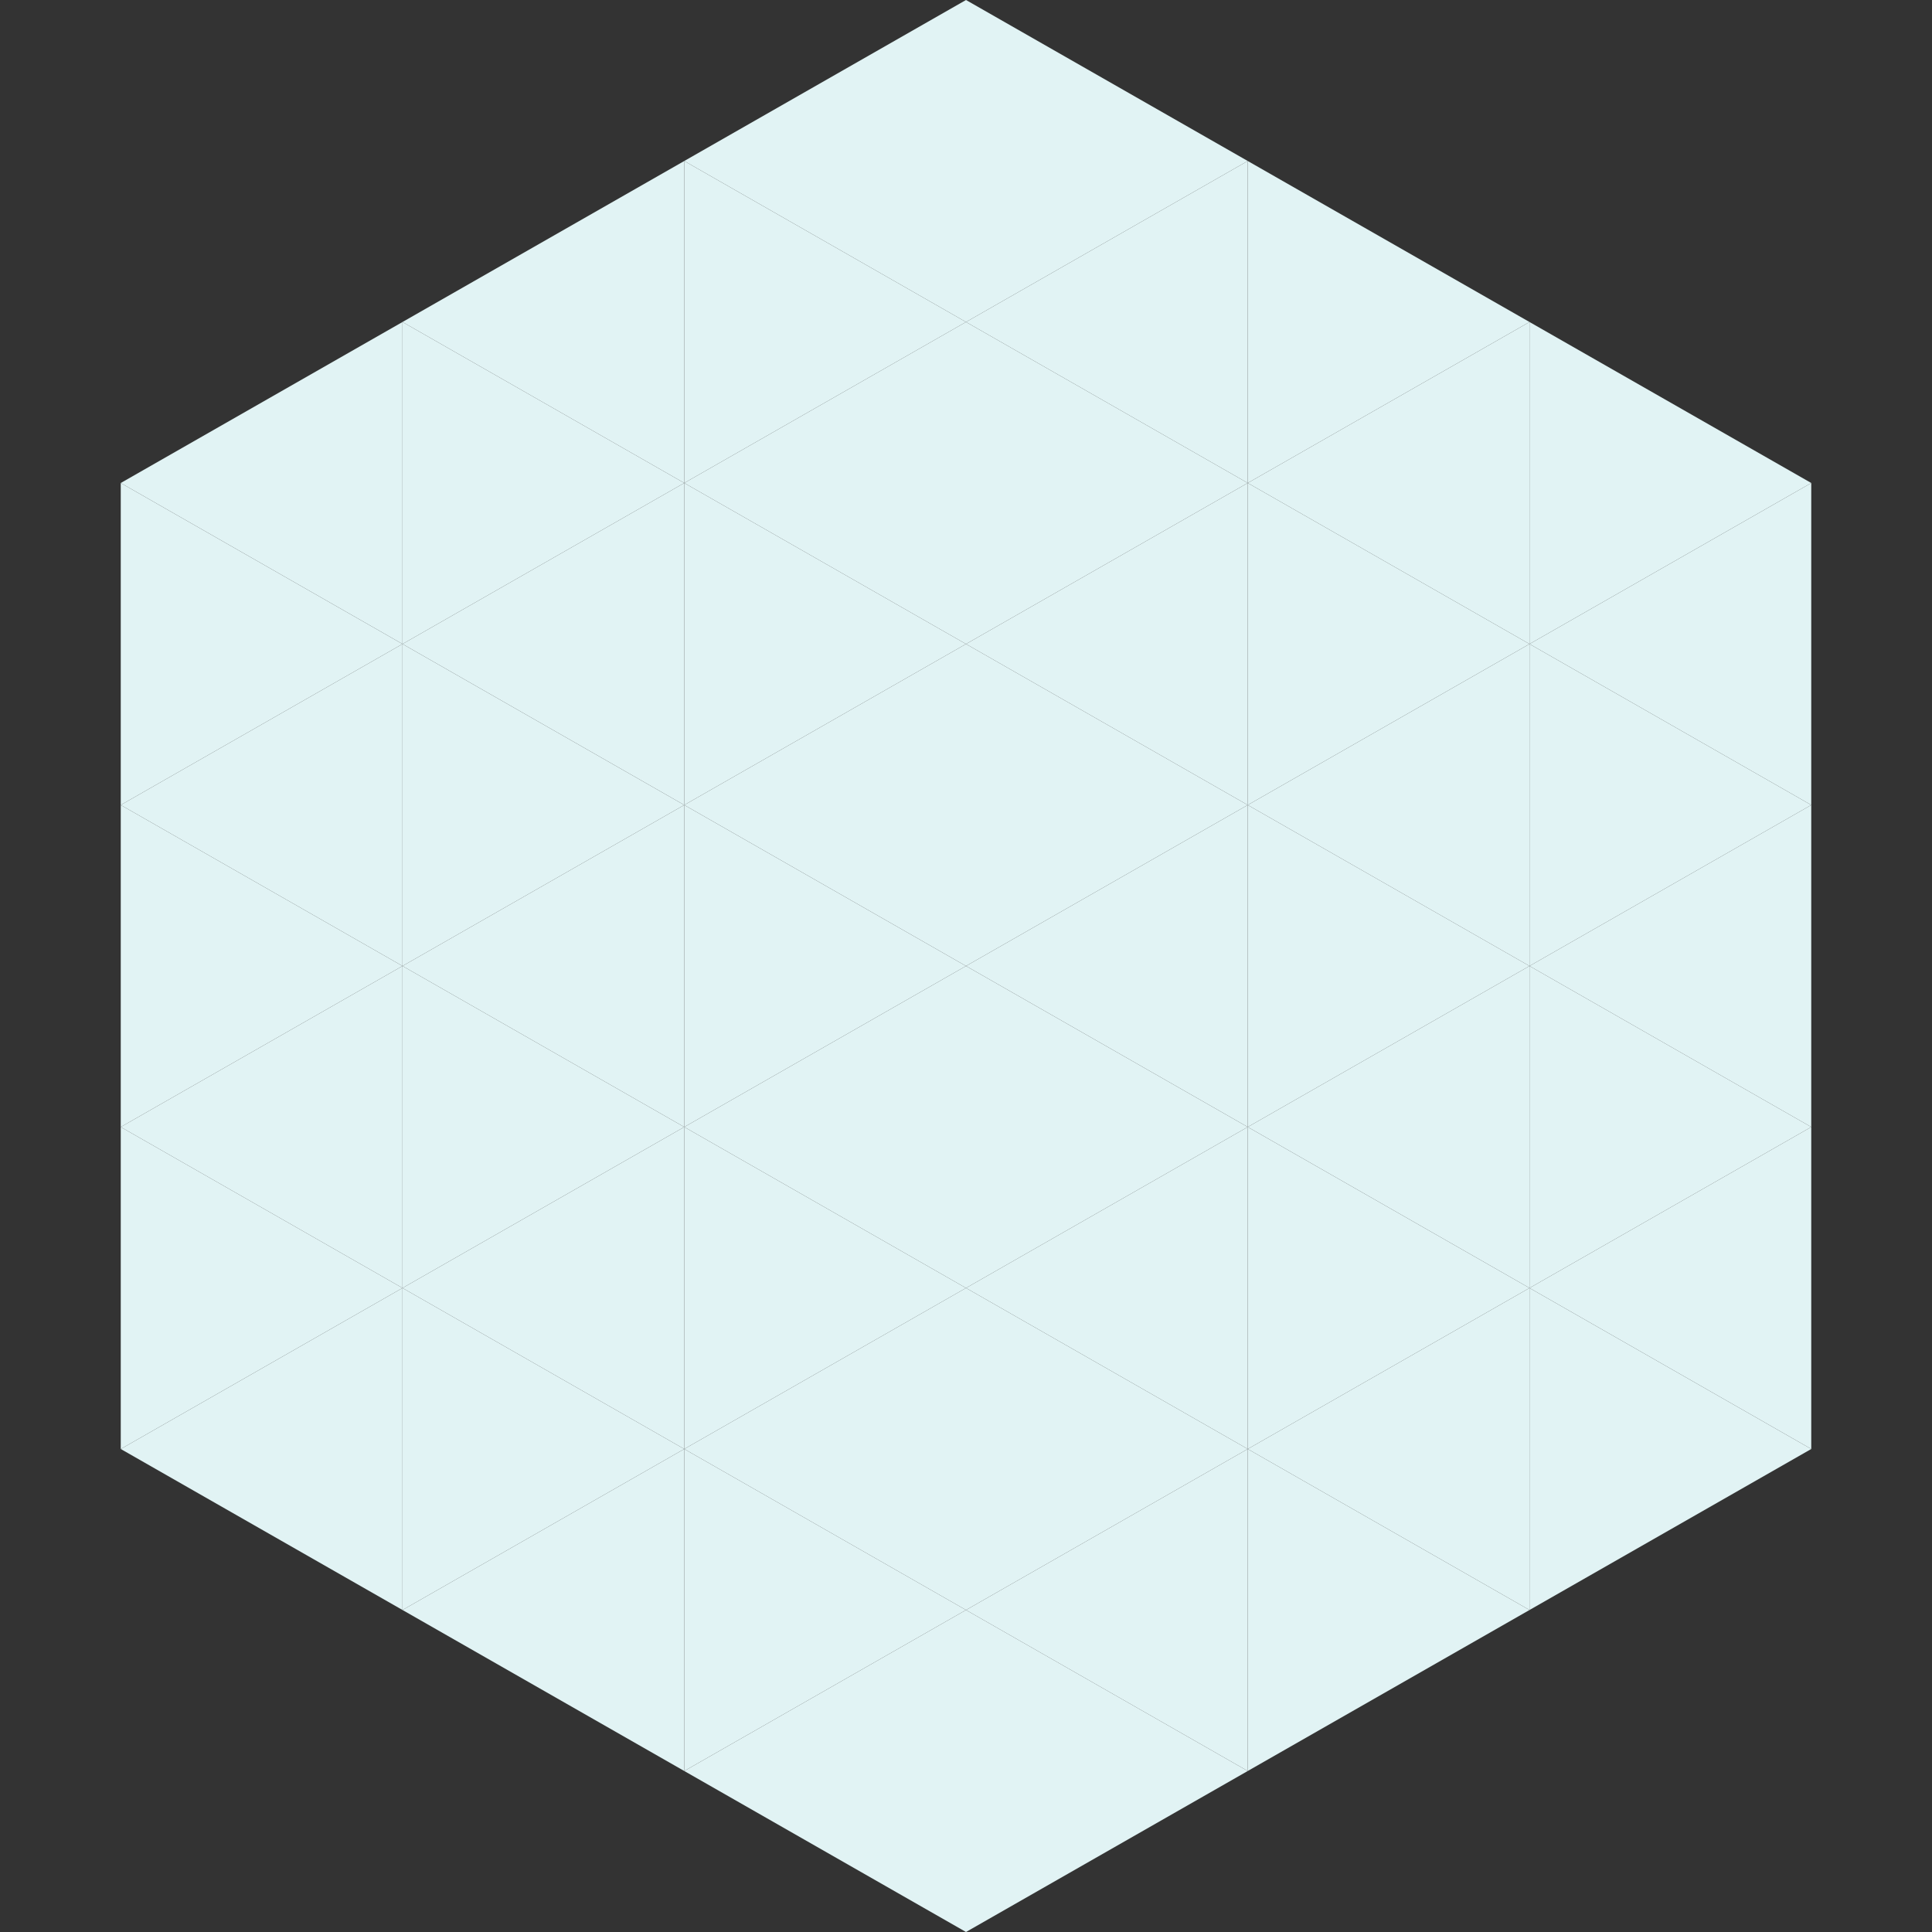 <?xml version="1.0"?>
<!-- Generated by SVGo -->
<svg width="240" height="240"
     xmlns="http://www.w3.org/2000/svg"
     xmlns:xlink="http://www.w3.org/1999/xlink">
<rect width="100%" height="100%" fill="#333333" stroke="none"/>
<polygon points="50,40 15,60 50,80" style="fill:rgb(225,243,244)" />
<polygon points="190,40 225,60 190,80" style="fill:rgb(225,243,244)" />
<polygon points="15,60 50,80 15,100" style="fill:rgb(225,243,244)" />
<polygon points="225,60 190,80 225,100" style="fill:rgb(225,243,244)" />
<polygon points="50,80 15,100 50,120" style="fill:rgb(225,243,244)" />
<polygon points="190,80 225,100 190,120" style="fill:rgb(225,243,244)" />
<polygon points="15,100 50,120 15,140" style="fill:rgb(225,243,244)" />
<polygon points="225,100 190,120 225,140" style="fill:rgb(225,243,244)" />
<polygon points="50,120 15,140 50,160" style="fill:rgb(225,243,244)" />
<polygon points="190,120 225,140 190,160" style="fill:rgb(225,243,244)" />
<polygon points="15,140 50,160 15,180" style="fill:rgb(225,243,244)" />
<polygon points="225,140 190,160 225,180" style="fill:rgb(225,243,244)" />
<polygon points="50,160 15,180 50,200" style="fill:rgb(225,243,244)" />
<polygon points="190,160 225,180 190,200" style="fill:rgb(225,243,244)" />
<polygon points="15,180 50,200 15,220" style="fill:rgb(255,255,255); fill-opacity:0" />
<polygon points="225,180 190,200 225,220" style="fill:rgb(255,255,255); fill-opacity:0" />
<polygon points="50,0 85,20 50,40" style="fill:rgb(255,255,255); fill-opacity:0" />
<polygon points="190,0 155,20 190,40" style="fill:rgb(255,255,255); fill-opacity:0" />
<polygon points="85,20 50,40 85,60" style="fill:rgb(225,243,244)" />
<polygon points="155,20 190,40 155,60" style="fill:rgb(225,243,244)" />
<polygon points="50,40 85,60 50,80" style="fill:rgb(225,243,244)" />
<polygon points="190,40 155,60 190,80" style="fill:rgb(225,243,244)" />
<polygon points="85,60 50,80 85,100" style="fill:rgb(225,243,244)" />
<polygon points="155,60 190,80 155,100" style="fill:rgb(225,243,244)" />
<polygon points="50,80 85,100 50,120" style="fill:rgb(225,243,244)" />
<polygon points="190,80 155,100 190,120" style="fill:rgb(225,243,244)" />
<polygon points="85,100 50,120 85,140" style="fill:rgb(225,243,244)" />
<polygon points="155,100 190,120 155,140" style="fill:rgb(225,243,244)" />
<polygon points="50,120 85,140 50,160" style="fill:rgb(225,243,244)" />
<polygon points="190,120 155,140 190,160" style="fill:rgb(225,243,244)" />
<polygon points="85,140 50,160 85,180" style="fill:rgb(225,243,244)" />
<polygon points="155,140 190,160 155,180" style="fill:rgb(225,243,244)" />
<polygon points="50,160 85,180 50,200" style="fill:rgb(225,243,244)" />
<polygon points="190,160 155,180 190,200" style="fill:rgb(225,243,244)" />
<polygon points="85,180 50,200 85,220" style="fill:rgb(225,243,244)" />
<polygon points="155,180 190,200 155,220" style="fill:rgb(225,243,244)" />
<polygon points="120,0 85,20 120,40" style="fill:rgb(225,243,244)" />
<polygon points="120,0 155,20 120,40" style="fill:rgb(225,243,244)" />
<polygon points="85,20 120,40 85,60" style="fill:rgb(225,243,244)" />
<polygon points="155,20 120,40 155,60" style="fill:rgb(225,243,244)" />
<polygon points="120,40 85,60 120,80" style="fill:rgb(225,243,244)" />
<polygon points="120,40 155,60 120,80" style="fill:rgb(225,243,244)" />
<polygon points="85,60 120,80 85,100" style="fill:rgb(225,243,244)" />
<polygon points="155,60 120,80 155,100" style="fill:rgb(225,243,244)" />
<polygon points="120,80 85,100 120,120" style="fill:rgb(225,243,244)" />
<polygon points="120,80 155,100 120,120" style="fill:rgb(225,243,244)" />
<polygon points="85,100 120,120 85,140" style="fill:rgb(225,243,244)" />
<polygon points="155,100 120,120 155,140" style="fill:rgb(225,243,244)" />
<polygon points="120,120 85,140 120,160" style="fill:rgb(225,243,244)" />
<polygon points="120,120 155,140 120,160" style="fill:rgb(225,243,244)" />
<polygon points="85,140 120,160 85,180" style="fill:rgb(225,243,244)" />
<polygon points="155,140 120,160 155,180" style="fill:rgb(225,243,244)" />
<polygon points="120,160 85,180 120,200" style="fill:rgb(225,243,244)" />
<polygon points="120,160 155,180 120,200" style="fill:rgb(225,243,244)" />
<polygon points="85,180 120,200 85,220" style="fill:rgb(225,243,244)" />
<polygon points="155,180 120,200 155,220" style="fill:rgb(225,243,244)" />
<polygon points="120,200 85,220 120,240" style="fill:rgb(225,243,244)" />
<polygon points="120,200 155,220 120,240" style="fill:rgb(225,243,244)" />
<polygon points="85,220 120,240 85,260" style="fill:rgb(255,255,255); fill-opacity:0" />
<polygon points="155,220 120,240 155,260" style="fill:rgb(255,255,255); fill-opacity:0" />
</svg>
